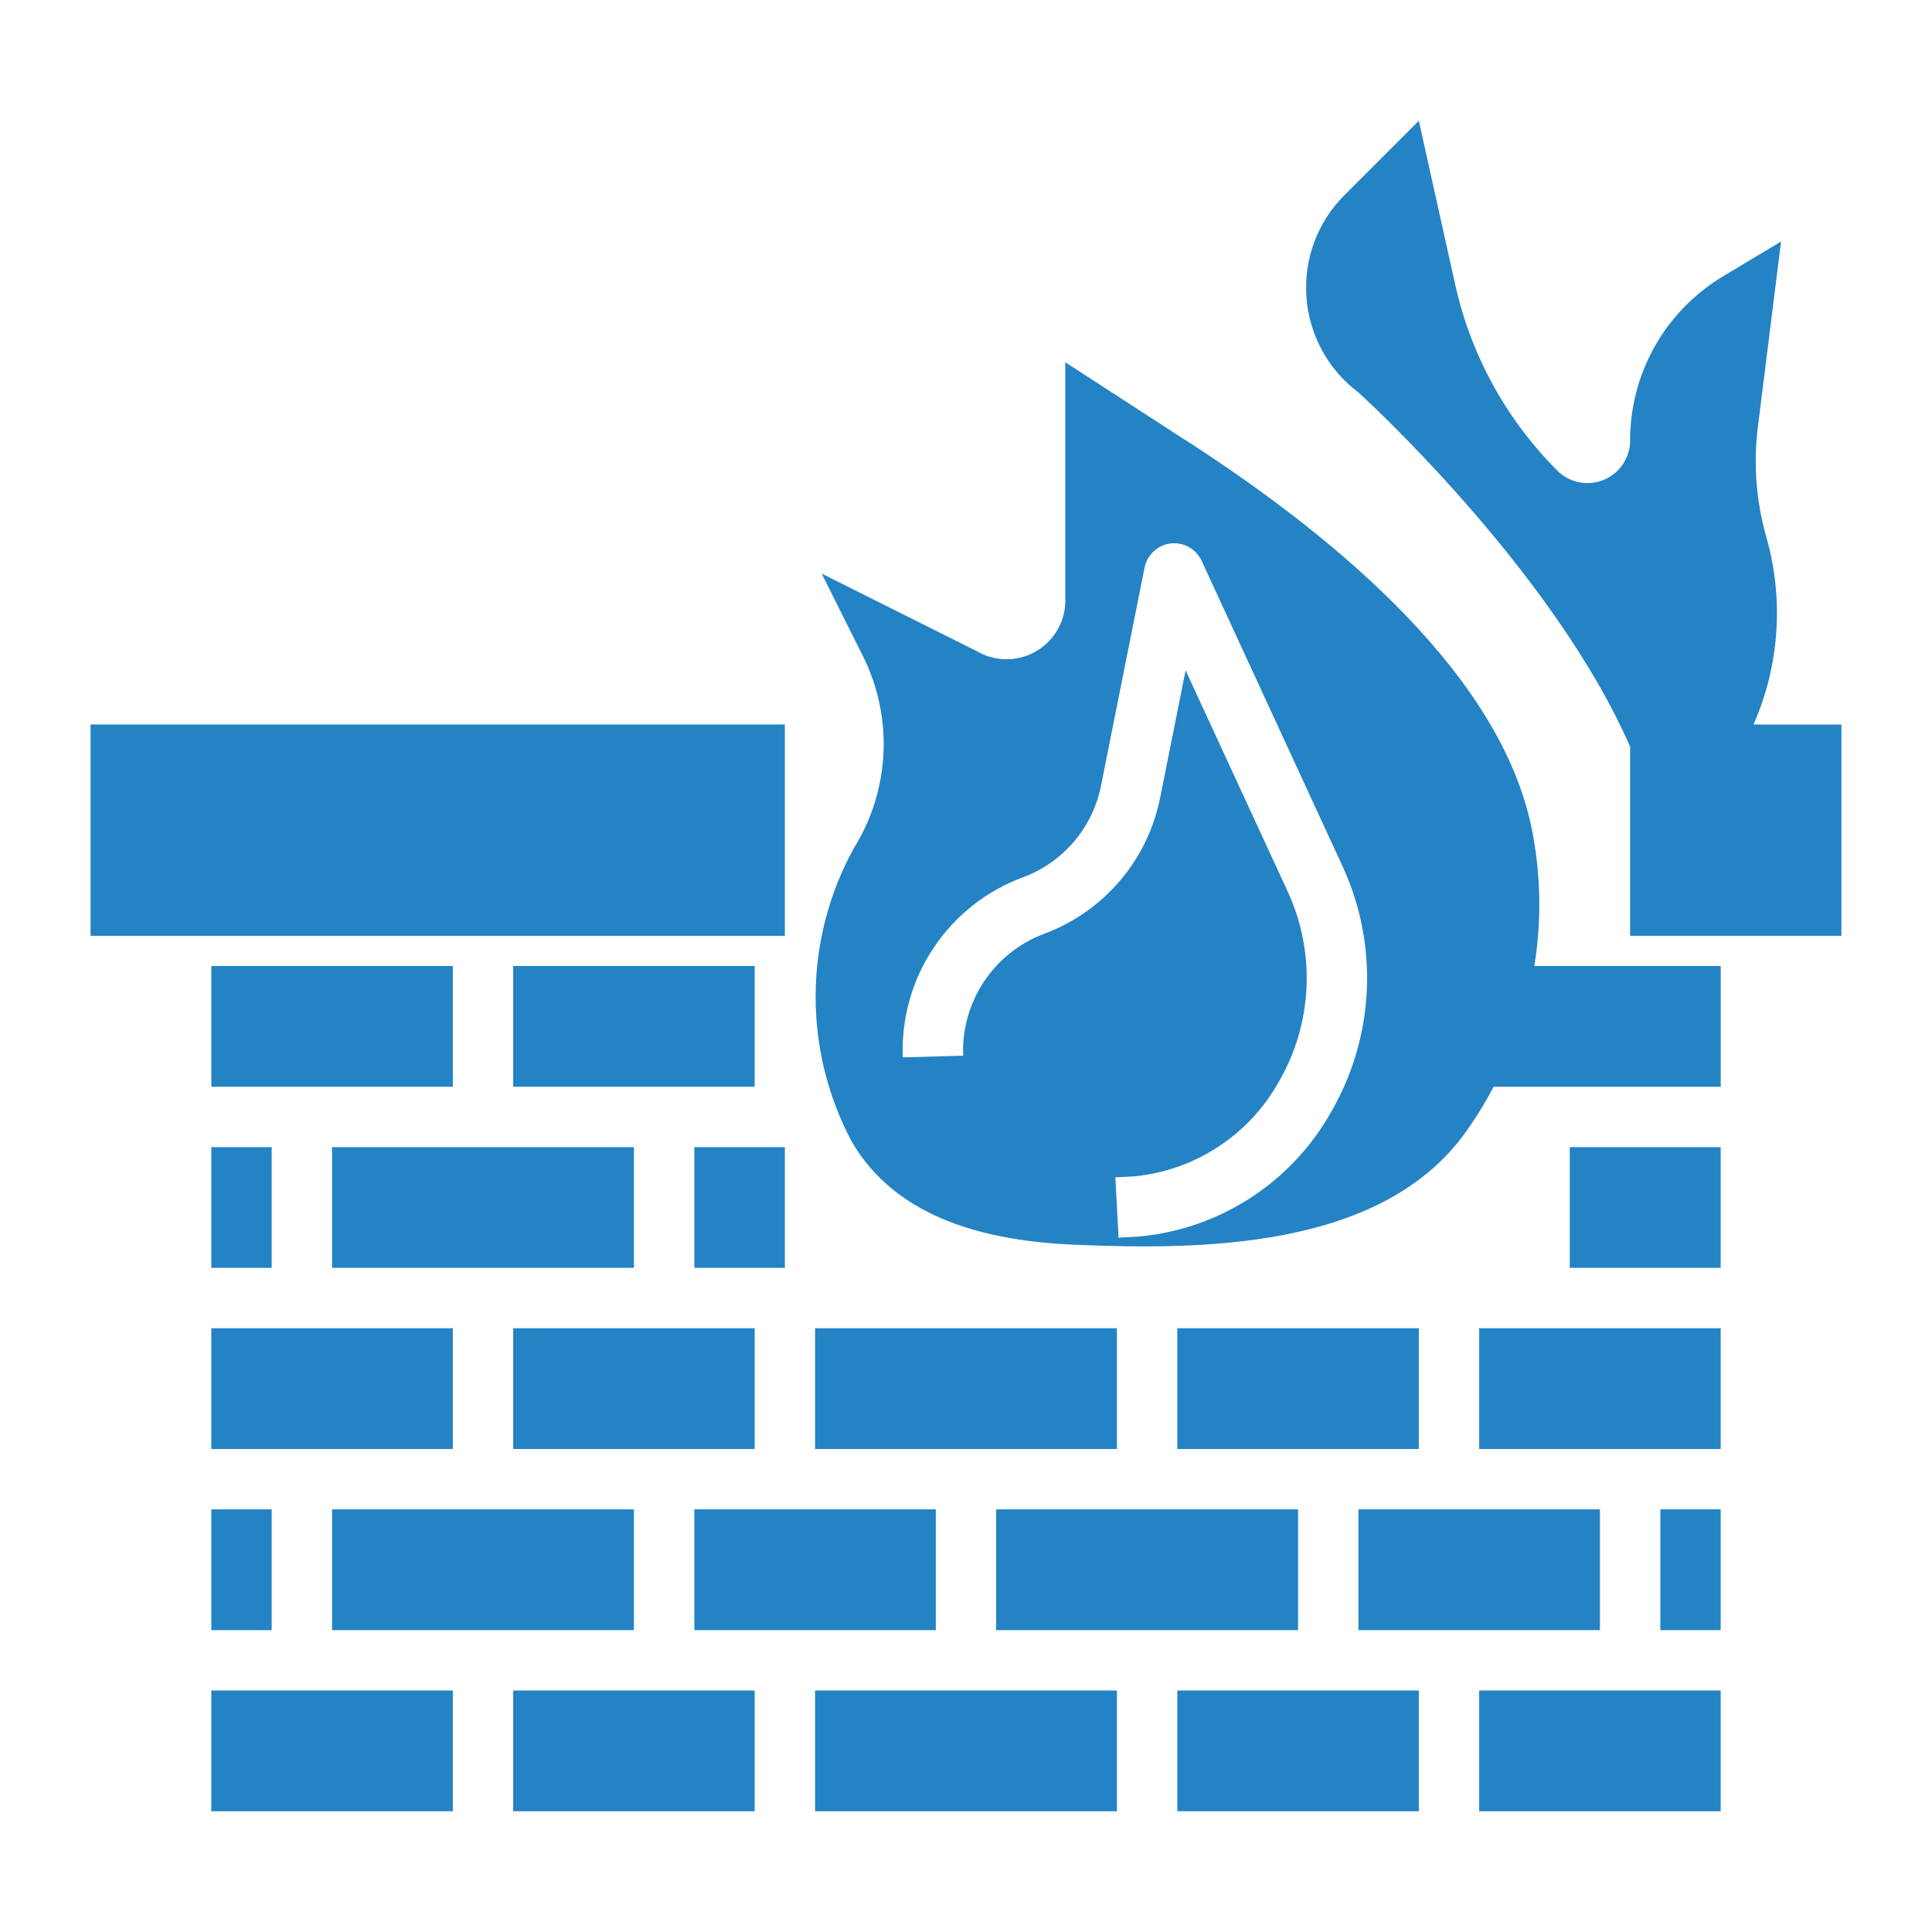 <svg width="42" height="42" viewBox="0 0 42 42" fill="none" xmlns="http://www.w3.org/2000/svg">
<path d="M9.844 36.75H4.594V39.375H9.844V36.75Z" fill="#2483C5"/>
<path d="M16.406 36.75H11.156V39.375H16.406V36.75Z" fill="#2483C5"/>
<path d="M37.406 36.75H32.156V39.375H37.406V36.75Z" fill="#2483C5"/>
<path d="M5.906 32.812H4.594V35.438H5.906V32.812Z" fill="#2483C5"/>
<path d="M30.844 36.75H25.594V39.375H30.844V36.75Z" fill="#2483C5"/>
<path d="M24.281 36.75H17.719V39.375H24.281V36.75Z" fill="#2483C5"/>
<path d="M30.844 28.875H25.594V31.5H30.844V28.875Z" fill="#2483C5"/>
<path d="M34.781 32.812H29.531V35.438H34.781V32.812Z" fill="#2483C5"/>
<path d="M13.781 24.938H7.219V27.562H13.781V24.938Z" fill="#2483C5"/>
<path d="M24.281 28.875H17.719V31.5H24.281V28.875Z" fill="#2483C5"/>
<path d="M28.219 32.812H21.656V35.438H28.219V32.812Z" fill="#2483C5"/>
<path d="M16.406 28.875H11.156V31.5H16.406V28.875Z" fill="#2483C5"/>
<path d="M20.344 32.812H15.094V35.438H20.344V32.812Z" fill="#2483C5"/>
<path d="M13.781 32.812H7.219V35.438H13.781V32.812Z" fill="#2483C5"/>
<path d="M5.906 24.938H4.594V27.562H5.906V24.938Z" fill="#2483C5"/>
<path d="M9.844 28.875H4.594V31.5H9.844V28.875Z" fill="#2483C5"/>
<path d="M9.844 21H4.594V23.625H9.844V21Z" fill="#2483C5"/>
<path d="M37.406 32.812H36.094V35.438H37.406V32.812Z" fill="#2483C5"/>
<path d="M37.406 28.875H32.156V31.5H37.406V28.875Z" fill="#2483C5"/>
<path d="M17.062 15.75H1.969V20.344H17.062V15.75Z" fill="#2483C5"/>
<path d="M38.12 15.75C38.684 14.468 38.783 13.029 38.4 11.681C38.177 10.901 38.114 10.083 38.215 9.277L38.719 5.25L37.457 6.007C36.841 6.377 36.331 6.899 35.977 7.524C35.623 8.149 35.437 8.855 35.437 9.573C35.438 9.757 35.383 9.936 35.281 10.089C35.179 10.242 35.035 10.361 34.865 10.431C34.696 10.501 34.509 10.52 34.329 10.484C34.149 10.448 33.983 10.36 33.854 10.23C32.745 9.121 31.975 7.719 31.635 6.188L30.844 2.625L29.227 4.242C28.938 4.53 28.715 4.877 28.572 5.259C28.43 5.641 28.371 6.049 28.4 6.456C28.429 6.863 28.545 7.259 28.74 7.617C28.935 7.975 29.205 8.287 29.531 8.531C29.531 8.531 33.731 12.333 35.437 16.232V20.344H40.031V15.75H38.12Z" fill="#2483C5"/>
<path d="M37.406 24.938H34.125V27.562H37.406V24.938Z" fill="#2483C5"/>
<path d="M33.284 17.945C32.534 14.441 28.625 11.383 25.606 9.462L23.158 7.875V13.125C23.145 13.346 23.076 13.559 22.956 13.745C22.836 13.931 22.671 14.082 22.475 14.185C22.279 14.288 22.06 14.338 21.84 14.331C21.619 14.324 21.404 14.26 21.215 14.146L17.862 12.469L18.759 14.263C19.087 14.918 19.24 15.645 19.206 16.376C19.171 17.107 18.95 17.817 18.562 18.438C18.025 19.413 17.739 20.507 17.731 21.62C17.723 22.734 17.992 23.832 18.515 24.815C19.5 26.517 21.503 26.98 23.35 27.059C26.117 27.176 29.957 27.155 31.804 24.692C32.053 24.354 32.275 23.997 32.47 23.625H37.407V21H33.355C33.52 19.986 33.496 18.95 33.284 17.945ZM28.937 24.173C28.512 24.93 27.908 25.573 27.179 26.045C26.449 26.517 25.616 26.804 24.75 26.882L24.317 26.906L24.247 25.594L24.657 25.573C25.308 25.51 25.934 25.29 26.482 24.931C27.03 24.573 27.482 24.087 27.801 23.515C28.161 22.894 28.368 22.195 28.402 21.477C28.436 20.759 28.297 20.043 27.998 19.39L25.774 14.573L25.222 17.334C25.09 18.003 24.79 18.626 24.348 19.145C23.907 19.664 23.34 20.061 22.701 20.299C22.166 20.499 21.707 20.863 21.391 21.339C21.074 21.815 20.916 22.379 20.938 22.95L19.626 22.986C19.592 22.141 19.827 21.306 20.297 20.603C20.767 19.9 21.447 19.363 22.241 19.071C22.67 18.911 23.052 18.644 23.348 18.295C23.645 17.946 23.847 17.527 23.936 17.078L24.882 12.338C24.91 12.202 24.979 12.078 25.081 11.984C25.183 11.89 25.311 11.83 25.449 11.814C25.587 11.798 25.726 11.825 25.847 11.893C25.968 11.961 26.064 12.065 26.122 12.191L29.19 18.841C29.578 19.685 29.757 20.61 29.713 21.538C29.669 22.465 29.403 23.369 28.937 24.173Z" fill="#2483C5"/>
<path d="M16.406 21H11.156V23.625H16.406V21Z" fill="#2483C5"/>
<path d="M17.062 24.938H15.094V27.562H17.062V24.938Z" fill="#2483C5"/>
</svg>
